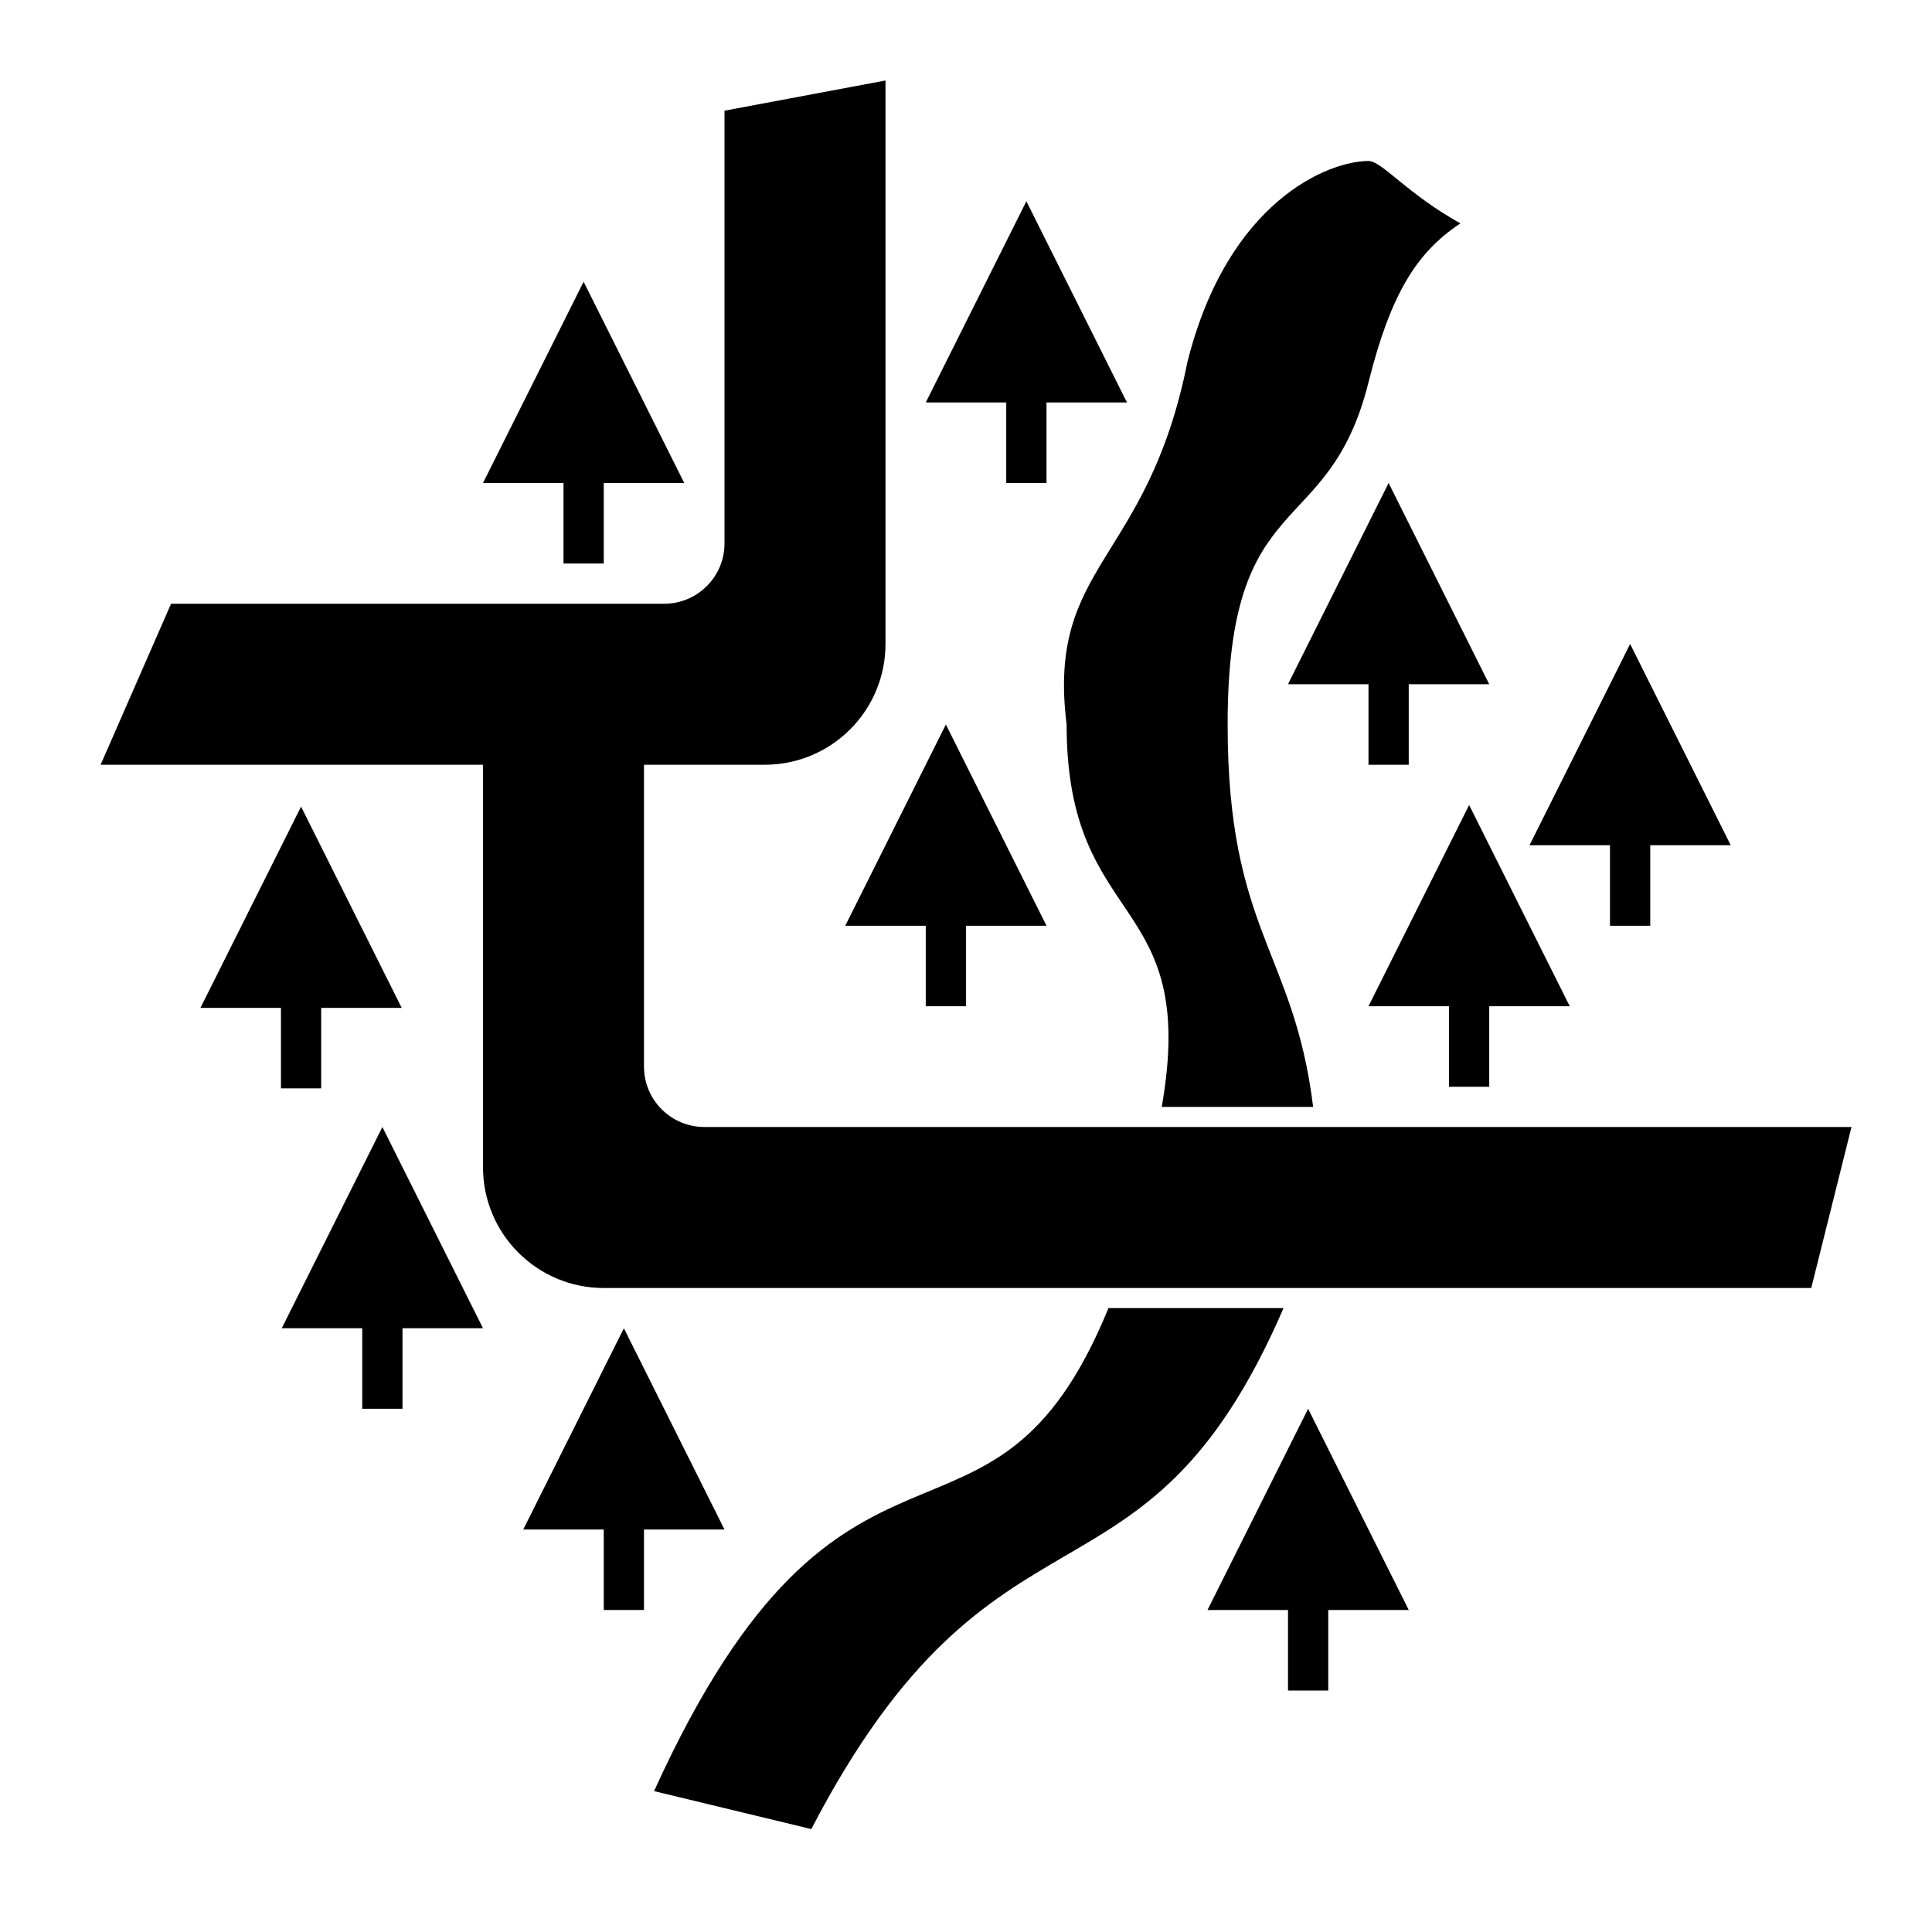 <?xml version="1.0" encoding="utf-8"?>
<!DOCTYPE svg PUBLIC "-//W3C//DTD SVG 1.1//EN" "http://www.w3.org/Graphics/SVG/1.1/DTD/svg11.dtd">
<!-- Скачано с сайта svg4.ru / Downloaded from svg4.ru -->
<svg width="800px" height="800px" viewBox="0 0 76 76" xmlns="http://www.w3.org/2000/svg" xmlns:xlink="http://www.w3.org/1999/xlink" version="1.1" baseProfile="full" enable-background="new 0 0 76.00 76.00" xml:space="preserve">
	<path fill="#000000" fill-opacity="1" stroke-width="0.2" stroke-linejoin="round" d="M 34.833,25.333C 34.833,27.957 32.707,30.083 30.083,30.083L 25.333,30.083L 25.333,41.958C 25.333,43.27 26.397,44.333 27.708,44.333L 72.833,44.333L 71.25,50.667L 23.75,50.667C 21.127,50.667 19,48.54 19,45.917L 19,30.083L 3.958,30.083L 6.729,23.75L 26.125,23.75C 27.437,23.75 28.5,22.687 28.5,21.375L 28.5,4.354L 34.833,3.167L 34.833,25.333 Z M 11.843,31.73L 15.802,39.647L 12.635,39.647L 12.635,42.813L 11.052,42.813L 11.052,39.647L 7.885,39.647L 11.843,31.73 Z M 54.625,19L 58.583,26.917L 55.416,26.917L 55.416,30.083L 53.833,30.083L 53.833,26.917L 50.666,26.917L 54.625,19 Z M 25.729,70.458C 33.246,53.922 38.978,62.76 43.604,51.458L 50.491,51.458C 44.974,64.204 39.207,57.923 31.915,71.951L 25.729,70.458 Z M 41.958,28.5C 41.167,22.167 45.125,22.167 46.708,14.25C 48.292,7.917 52.25,6.333 53.833,6.333C 54.362,6.333 55.334,7.612 57.45,8.787C 55.724,9.927 54.7,11.575 53.833,15.042C 52.25,21.375 48.292,19 48.292,28.5C 48.292,36.635 50.904,37.408 51.655,43.542L 45.7,43.542C 47.186,35.085 41.958,36.637 41.958,28.5 Z M 64.125,25.333L 68.083,33.25L 64.917,33.25L 64.917,36.417L 63.333,36.417L 63.333,33.25L 60.167,33.25L 64.125,25.333 Z M 22.958,11.083L 26.917,19L 23.75,19L 23.75,22.167L 22.167,22.167L 22.167,19L 19,19L 22.958,11.083 Z M 40.375,7.917L 44.333,15.833L 41.167,15.833L 41.167,19L 39.583,19L 39.583,15.833L 36.417,15.833L 40.375,7.917 Z M 37.208,28.5L 41.167,36.417L 38,36.417L 38,39.583L 36.417,39.583L 36.417,36.417L 33.25,36.417L 37.208,28.5 Z M 57.792,31.667L 61.75,39.583L 58.583,39.583L 58.583,42.75L 57,42.75L 57,39.583L 53.833,39.583L 57.792,31.667 Z M 15.042,44.333L 19,52.25L 15.833,52.25L 15.833,55.417L 14.25,55.417L 14.25,52.25L 11.083,52.25L 15.042,44.333 Z M 24.542,52.25L 28.5,60.167L 25.333,60.167L 25.333,63.333L 23.75,63.333L 23.75,60.167L 20.583,60.167L 24.542,52.25 Z M 51.458,55.417L 55.417,63.333L 52.25,63.333L 52.25,66.5L 50.667,66.5L 50.667,63.333L 47.5,63.333L 51.458,55.417 Z "/>
</svg>